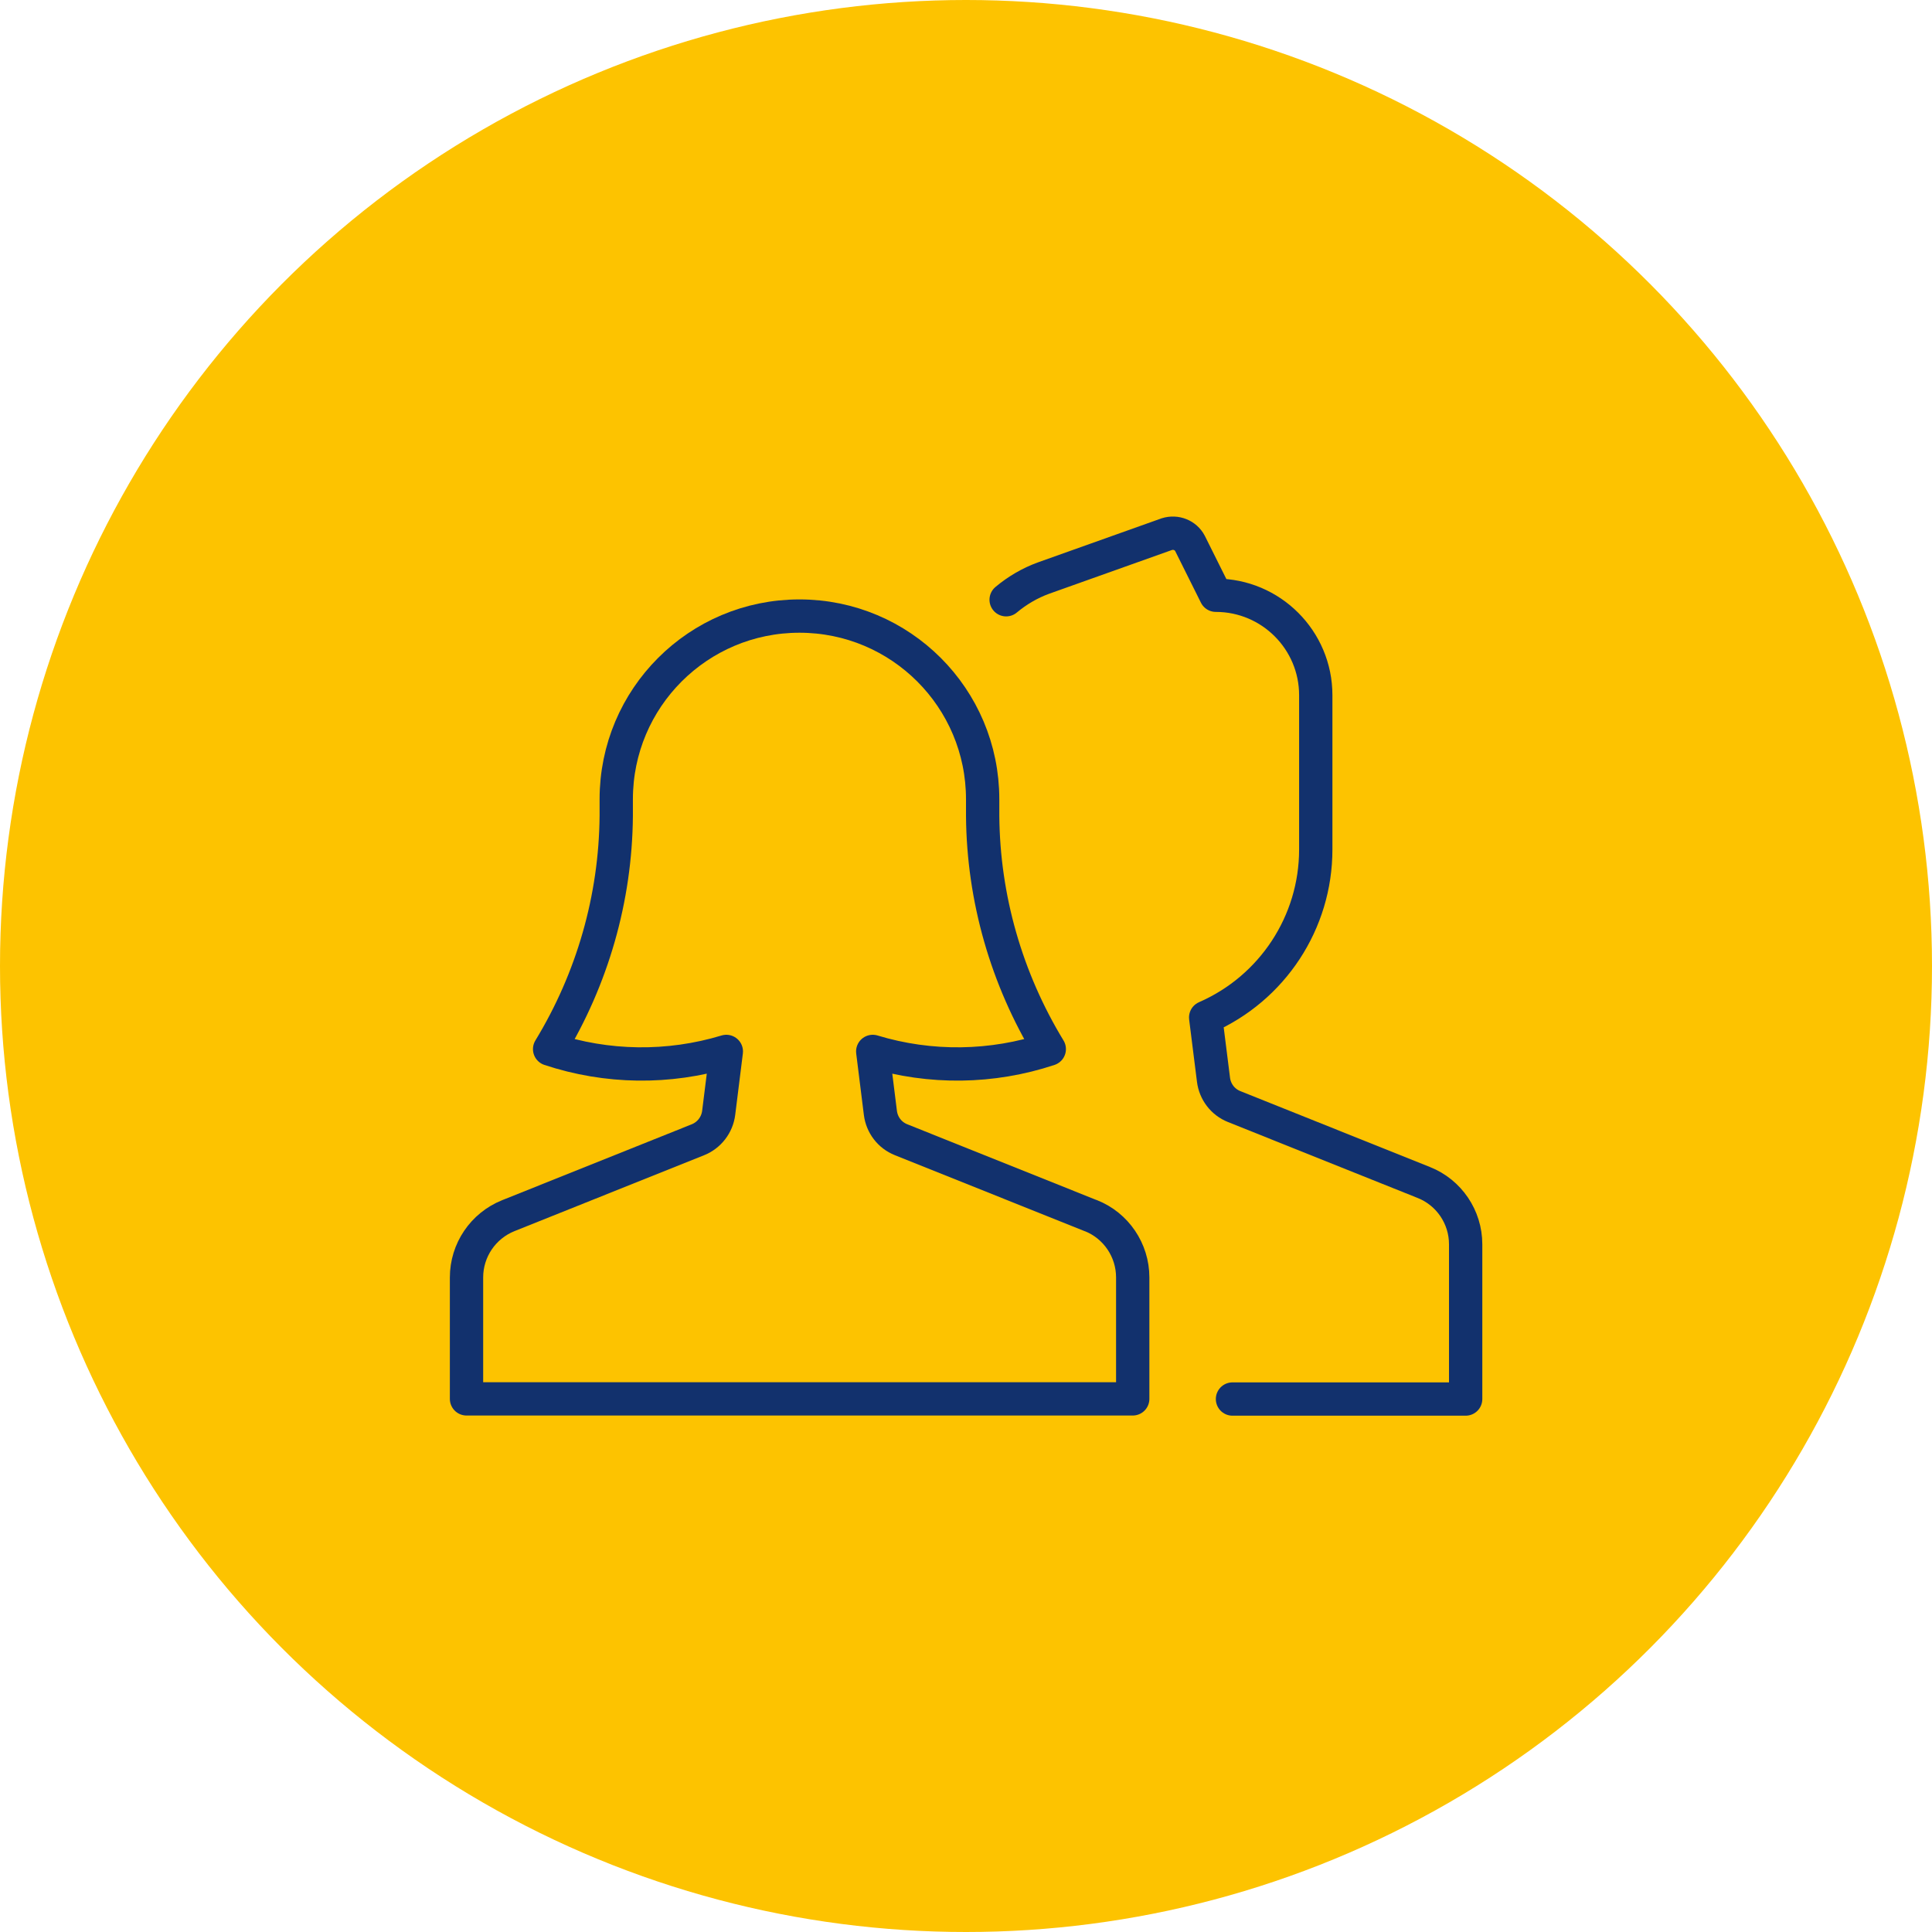 <?xml version="1.0" encoding="UTF-8"?><svg id="Ebene_1" xmlns="http://www.w3.org/2000/svg" viewBox="0 0 116 116"><defs><style>.cls-1{fill:#fdc300;stroke-width:0px;}.cls-2{fill:none;stroke:#12316d;stroke-linecap:round;stroke-linejoin:round;stroke-width:2px;}</style></defs><circle id="Ellipse_51" class="cls-1" cx="58" cy="58" r="58"/><path class="cls-2" d="m74,84h14v-9.29c0-1.64-1-3.11-2.51-3.71l-11.39-4.56c-.68-.27-1.15-.89-1.24-1.61l-.47-3.74c4.01-1.75,6.61-5.71,6.61-10.08v-9.27c0-3.31-2.69-6-6-6l-1.55-3.11c-.26-.5-.85-.73-1.39-.56l-7.41,2.64c-.82.3-1.57.74-2.24,1.3"/><path class="cls-2" d="m65.49,72.99l-11.39-4.56c-.68-.27-1.15-.89-1.24-1.61l-.46-3.69c3.46,1.05,7.17,1,10.6-.14-2.57-4.22-3.96-9.06-4-14v-1c0-6.08-4.92-11-11-11s-11,4.92-11,11v1c-.04,4.94-1.43,9.78-4,14,3.44,1.14,7.14,1.19,10.61.14l-.46,3.69c-.09.72-.57,1.34-1.24,1.61l-11.39,4.56c-1.52.61-2.51,2.08-2.51,3.71v7.29h40v-7.29c0-1.64-1-3.11-2.51-3.71Z"/></svg>